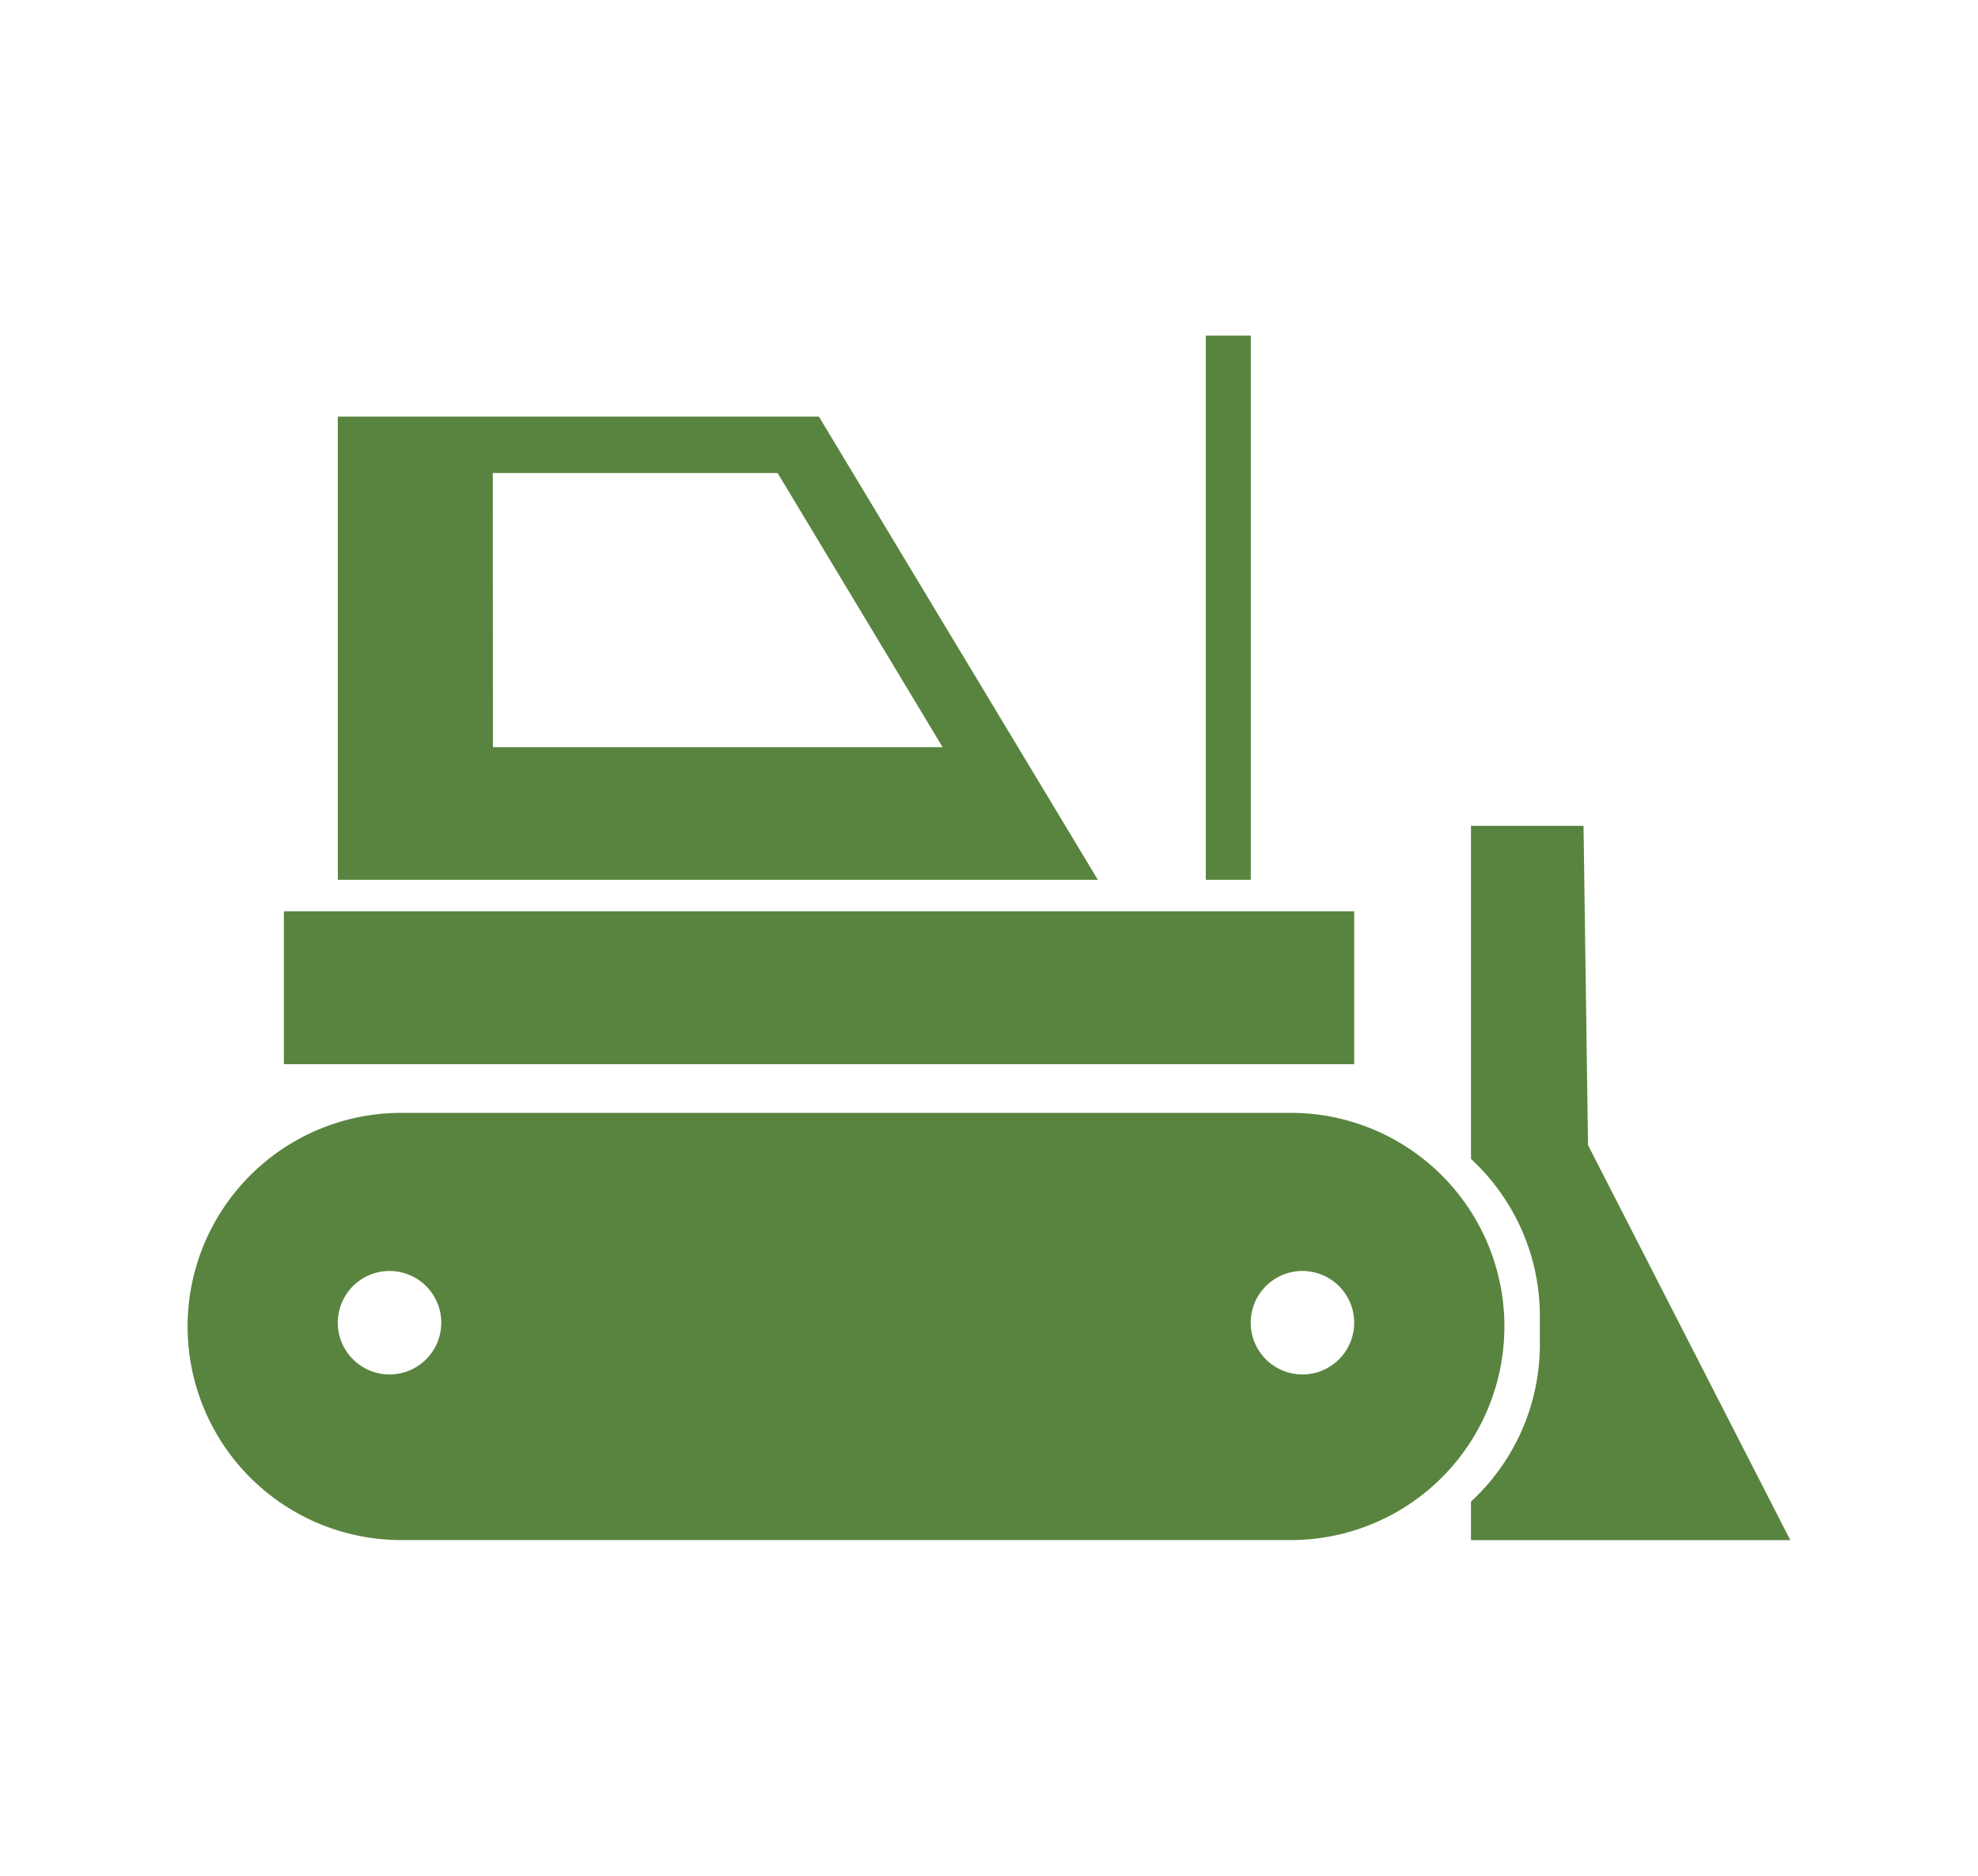 <svg xmlns="http://www.w3.org/2000/svg" xmlns:xlink="http://www.w3.org/1999/xlink" width="58" height="55" viewBox="0 0 58 55">
  <defs>
    <clipPath id="clip-path">
      <rect id="Rectangle_1022" data-name="Rectangle 1022" width="58" height="55" transform="translate(-236 6915)" fill="#fff" stroke="#707070" stroke-width="1"/>
    </clipPath>
    <clipPath id="clip-path-2">
      <rect id="Rectangle_1003" data-name="Rectangle 1003" width="46.998" height="35.317" fill="#59843f"/>
    </clipPath>
  </defs>
  <g id="icone-deneigement" transform="translate(236 -6915)" clip-path="url(#clip-path)">
    <g id="Groupe_1637" data-name="Groupe 1637" transform="translate(-230.499 6924.841)" clip-path="url(#clip-path-2)">
      <path id="Tracé_3292" data-name="Tracé 3292" d="M32.349,538.6H6.263a6.263,6.263,0,0,0,0,12.526H32.349a6.263,6.263,0,0,0,0-12.526m-26.428,7.67a1.517,1.517,0,1,1,1.517-1.517,1.517,1.517,0,0,1-1.517,1.517m26.769,0a1.517,1.517,0,1,1,1.517-1.517,1.517,1.517,0,0,1-1.517,1.517" transform="translate(0 -515.81)" fill="#59843f"/>
      <rect id="Rectangle_1001" data-name="Rectangle 1001" width="31.385" height="4.484" transform="translate(2.823 16.879)" fill="#59843f"/>
      <path id="Tracé_3293" data-name="Tracé 3293" d="M118.2,56.091H104.094V69.673H126.38Zm-9.562,1.654h8.351l4.839,8.039H108.642Z" transform="translate(-99.689 -53.717)" fill="#59843f"/>
      <rect id="Rectangle_1002" data-name="Rectangle 1002" width="1.319" height="15.956" transform="translate(29.856)" fill="#59843f"/>
      <path id="Tracé_3294" data-name="Tracé 3294" d="M892.814,349.03l-.132-9.363h-3.3v9.768a6.274,6.274,0,0,1,2.019,4.731v.585a6.274,6.274,0,0,1-2.019,4.731v1.13h9.363Z" transform="translate(-851.75 -325.294)" fill="#59843f"/>
    </g>
  </g>
</svg>

